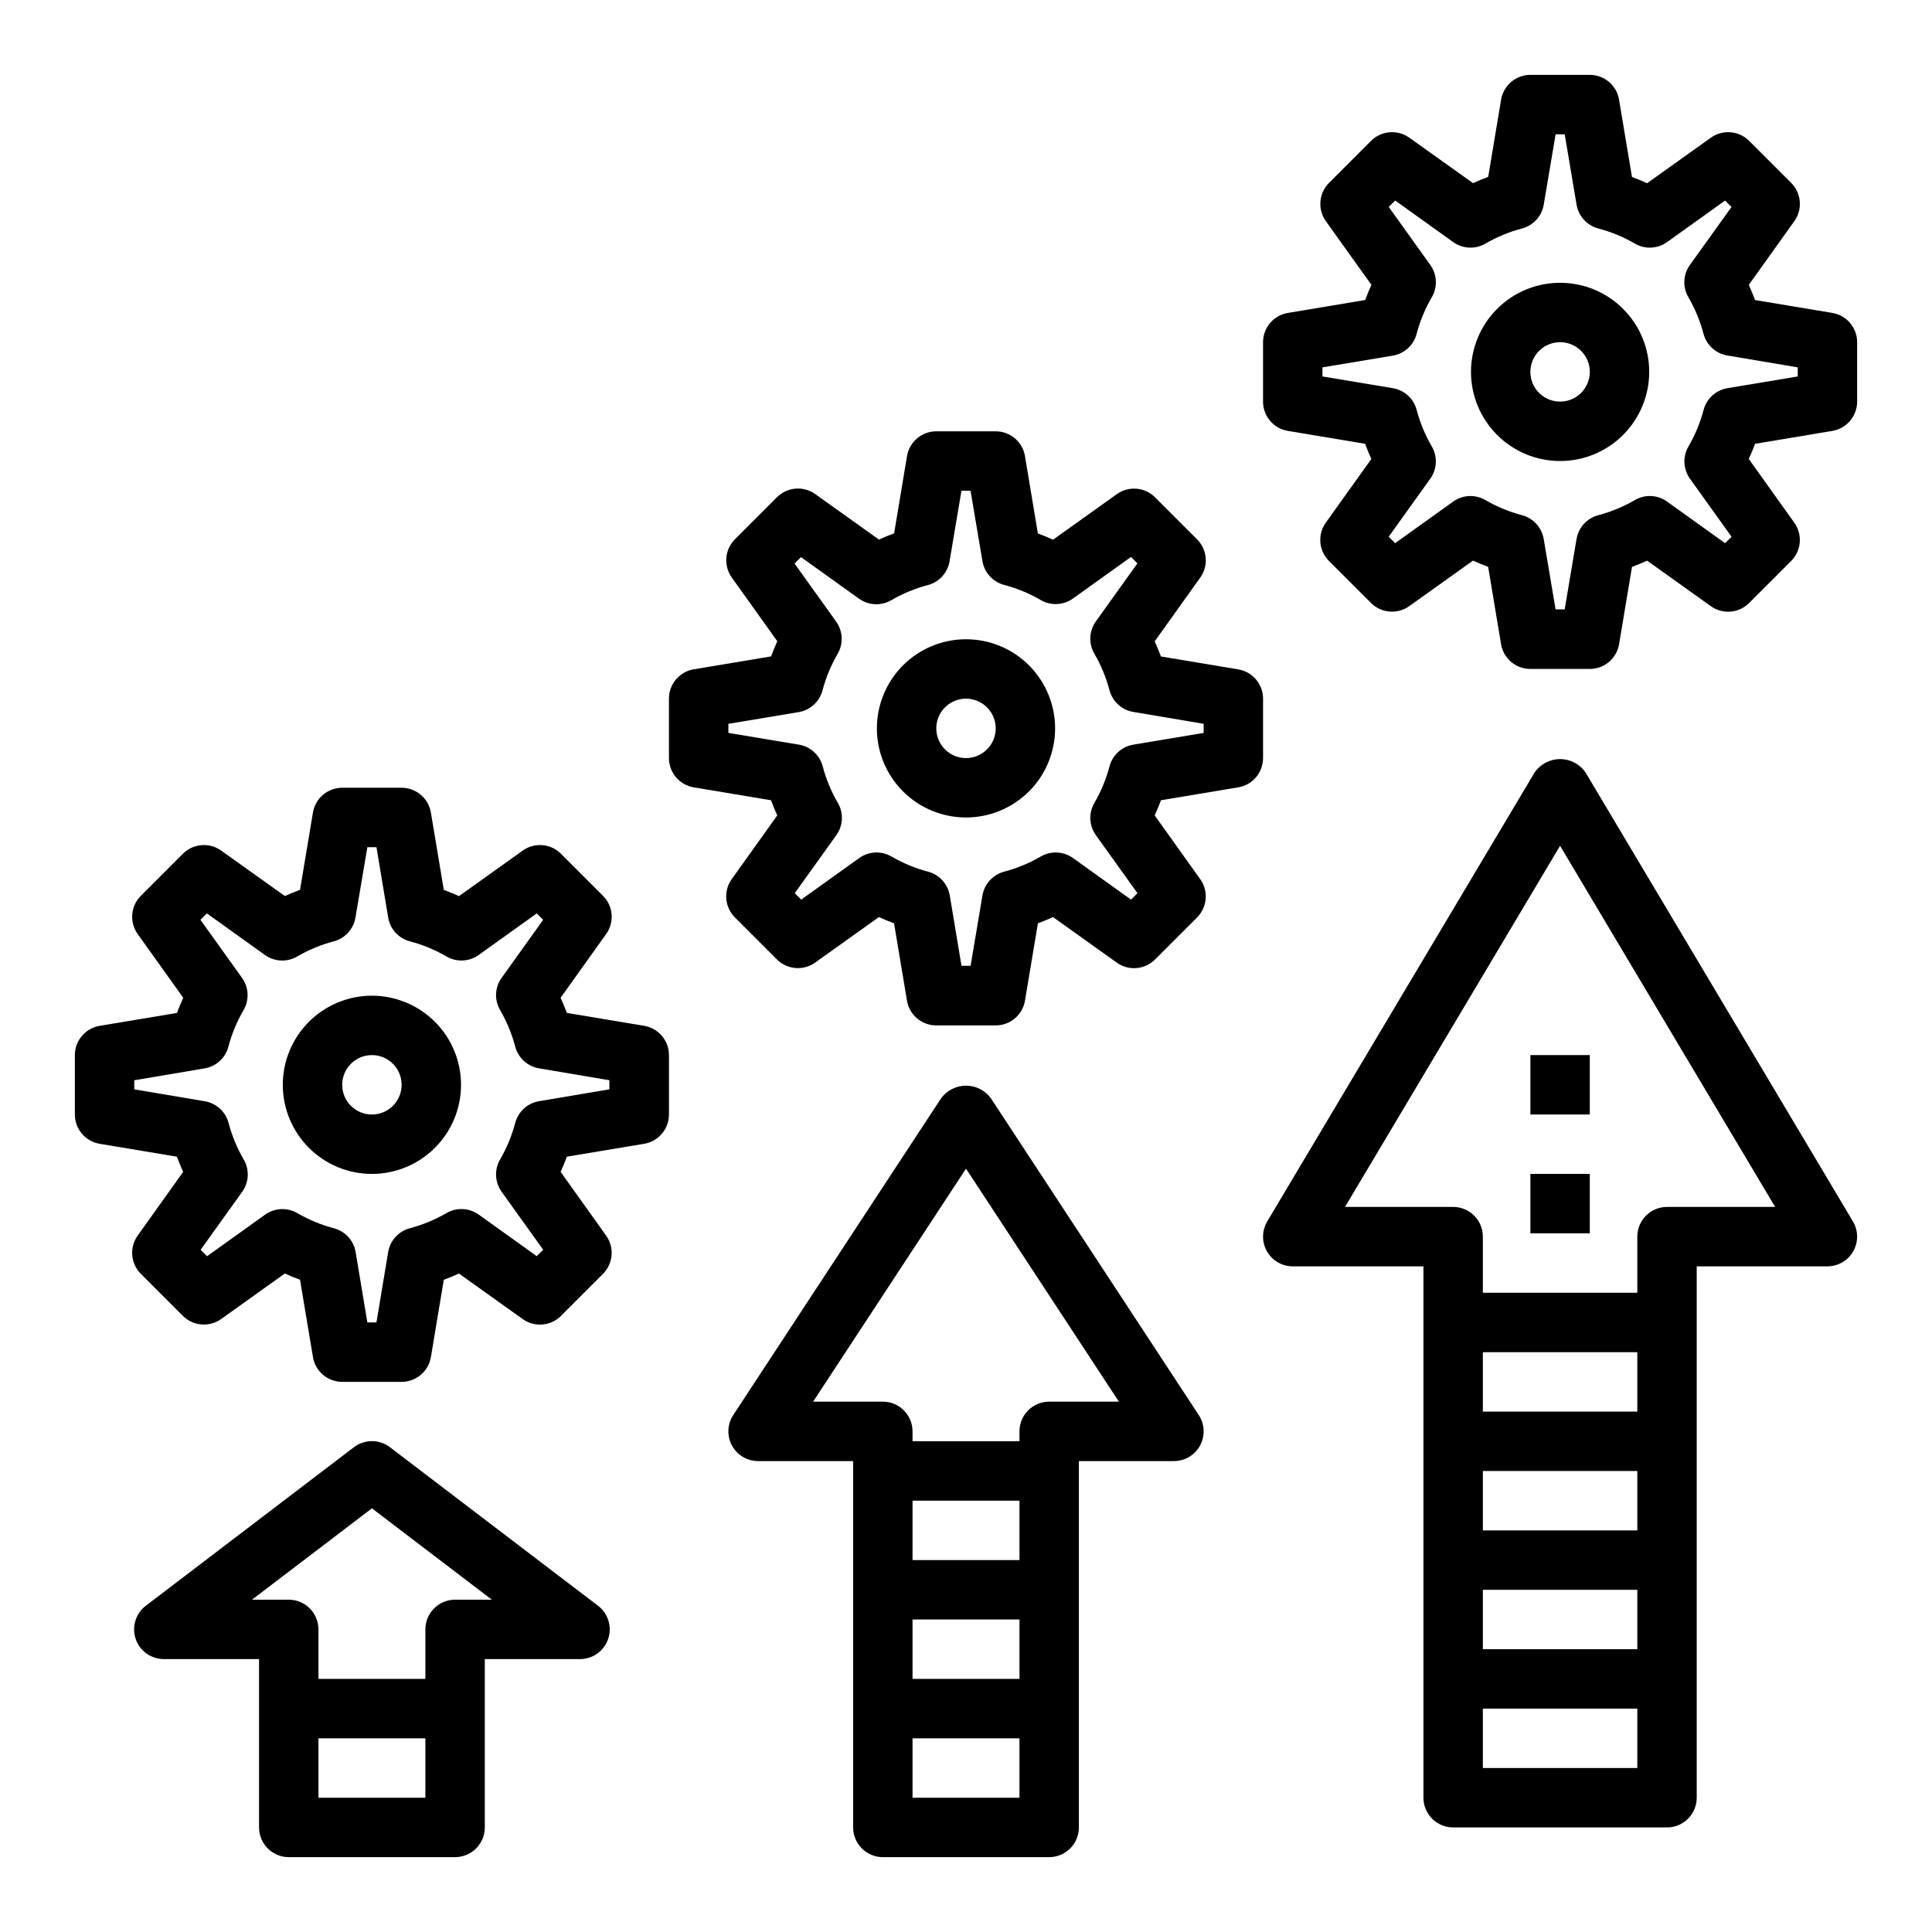 <?xml version="1.0" encoding="UTF-8"?>
<!-- Uploaded to: ICON Repo, www.iconrepo.com, Generator: ICON Repo Mixer Tools -->
<svg fill="#000000" width="800px" height="800px" version="1.1" viewBox="144 144 512 512" xmlns="http://www.w3.org/2000/svg">
 <g>
  <path d="m220.52 636.16h44.086c2.086 0 4.09-0.832 5.566-2.305 1.473-1.477 2.305-3.481 2.305-5.566v-44.613h25.191c3.394 0.02 6.422-2.141 7.508-5.359 1.082-3.219-0.02-6.769-2.738-8.809l-55.105-41.98v-0.004c-2.816-2.144-6.723-2.144-9.539 0l-55.105 41.98v0.004c-2.719 2.039-3.82 5.59-2.738 8.809 1.086 3.219 4.113 5.379 7.508 5.359h25.191v44.613c0 2.086 0.828 4.09 2.305 5.566 1.477 1.473 3.481 2.305 5.566 2.305zm7.871-15.742v-15.746h28.34v15.742zm-17.609-52.484 31.781-24.215 31.781 24.215h-9.738c-4.348 0-7.875 3.523-7.875 7.871v13.121h-28.34v-13.121c0-2.09-0.828-4.09-2.305-5.566-1.477-1.477-3.477-2.305-5.566-2.305z"/>
  <path d="m170.42 447.12 20.469 3.418c0.5 1.363 1.051 2.703 1.652 4.016l-12.051 16.883c-2.238 3.133-1.883 7.426 0.84 10.148l11.133 11.133v-0.004c2.719 2.723 7.008 3.078 10.141 0.844l16.891-12.07c1.312 0.609 2.648 1.164 4.016 1.66l3.418 20.469c0.625 3.801 3.91 6.586 7.762 6.59h15.742c3.848 0 7.129-2.781 7.762-6.574l3.418-20.469c1.363-0.523 2.703-1.078 4.016-1.66l16.895 12.066-0.004 0.004c3.133 2.234 7.422 1.879 10.141-0.844l11.133-11.133-0.004 0.004c2.727-2.723 3.082-7.016 0.844-10.148l-12.066-16.902c0.605-1.316 1.156-2.656 1.66-4.016l20.469-3.418-0.004 0.004c3.801-0.629 6.59-3.91 6.59-7.762v-15.746c0-3.848-2.785-7.129-6.582-7.762l-20.469-3.418c-0.523-1.363-1.078-2.703-1.66-4.016l12.066-16.887 0.004 0.004c2.238-3.133 1.883-7.426-0.844-10.145l-11.133-11.133h0.004c-2.719-2.719-7.008-3.078-10.141-0.844l-16.898 12.07c-1.312-0.605-2.648-1.156-4.016-1.652l-3.418-20.469c-0.625-3.801-3.91-6.594-7.762-6.598h-15.742c-3.848 0-7.129 2.781-7.762 6.574l-3.418 20.469c-1.363 0.5-2.703 1.051-4.016 1.652l-16.891-12.047c-3.133-2.234-7.422-1.875-10.141 0.844l-11.133 11.133c-2.723 2.719-3.078 7.012-0.84 10.145l12.066 16.887c-0.605 1.316-1.156 2.656-1.652 4.016l-20.469 3.418v-0.004c-3.801 0.625-6.594 3.91-6.598 7.762v15.746c0.004 3.848 2.785 7.129 6.582 7.762zm9.164-16.84 18.648-3.148c3.047-0.516 5.512-2.766 6.297-5.754 0.898-3.394 2.25-6.656 4.016-9.691 1.559-2.676 1.402-6.019-0.402-8.539l-11.02-15.383 1.707-1.699 15.383 11.02c2.519 1.801 5.856 1.957 8.535 0.402 3.039-1.77 6.305-3.121 9.703-4.016 2.984-0.789 5.234-3.254 5.746-6.297l3.16-18.664h2.41l3.109 18.656h-0.004c0.516 3.043 2.762 5.508 5.746 6.297 3.402 0.895 6.668 2.246 9.707 4.016 2.676 1.555 6.016 1.398 8.535-0.402l15.383-11.02 1.707 1.699-11.02 15.383h-0.004c-1.801 2.519-1.957 5.863-0.398 8.539 1.766 3.035 3.117 6.297 4.012 9.691 0.789 2.988 3.254 5.238 6.301 5.754l18.648 3.148v2.41l-18.648 3.148c-3.047 0.516-5.512 2.766-6.301 5.754-0.895 3.394-2.246 6.656-4.012 9.691-1.559 2.676-1.402 6.019 0.398 8.539l11.02 15.383-1.707 1.699-15.383-11.02h0.004c-2.519-1.801-5.859-1.957-8.535-0.402-3.039 1.77-6.305 3.121-9.707 4.016-2.984 0.793-5.231 3.254-5.746 6.297l-3.109 18.672h-2.41l-3.109-18.656h0.004c-0.516-3.043-2.762-5.504-5.75-6.297-3.398-0.895-6.664-2.246-9.703-4.016-2.676-1.555-6.016-1.398-8.535 0.402l-15.383 11.02-1.707-1.699 11.02-15.383c1.805-2.519 1.961-5.863 0.402-8.539-1.766-3.035-3.117-6.297-4.016-9.691-0.785-2.988-3.25-5.238-6.297-5.754l-18.695-3.156z"/>
  <path d="m242.56 455.1c6.262 0 12.27-2.488 16.699-6.914 4.43-4.43 6.918-10.438 6.918-16.699 0-6.266-2.488-12.273-6.918-16.699-4.43-4.43-10.438-6.918-16.699-6.918-6.266 0-12.27 2.488-16.699 6.918-4.43 4.426-6.918 10.434-6.918 16.699 0 6.262 2.488 12.27 6.918 16.699 4.43 4.426 10.434 6.914 16.699 6.914zm0-31.488c3.184 0 6.055 1.918 7.273 4.859s0.543 6.328-1.707 8.582c-2.254 2.25-5.637 2.922-8.578 1.703s-4.859-4.086-4.859-7.269c0-4.348 3.523-7.875 7.871-7.875z"/>
  <path d="m472.14 321.39-20.469-3.418c-0.523-1.359-1.078-2.699-1.66-4.016l12.066-16.887 0.004 0.004c2.238-3.133 1.883-7.426-0.844-10.145l-11.133-11.133h0.004c-2.723-2.719-7.008-3.074-10.141-0.84l-16.902 12.066c-1.316-0.605-2.656-1.156-4.016-1.652l-3.418-20.469h0.004c-0.625-3.801-3.91-6.594-7.762-6.598h-15.746c-3.844 0.004-7.125 2.781-7.762 6.574l-3.418 20.469c-1.359 0.5-2.699 1.051-4.016 1.652l-16.895-12.066h0.004c-3.129-2.234-7.418-1.879-10.137 0.84l-11.133 11.133c-2.723 2.719-3.082 7.012-0.844 10.145l12.066 16.887c-0.605 1.312-1.156 2.648-1.652 4.016l-20.469 3.418 0.004-0.004c-3.812 0.629-6.606 3.926-6.598 7.785v15.746c0.004 3.848 2.785 7.129 6.582 7.762l20.469 3.418c0.5 1.359 1.051 2.699 1.652 4.016l-12.066 16.887-0.004-0.004c-2.238 3.133-1.879 7.426 0.844 10.148l11.133 11.133v-0.004c2.719 2.723 7.008 3.078 10.137 0.844l16.895-12.066c1.312 0.605 2.648 1.156 4.016 1.66l3.418 20.469-0.004-0.004c0.629 3.805 3.922 6.594 7.777 6.59h15.746c3.844 0 7.125-2.781 7.762-6.574l3.418-20.469c1.363-0.523 2.703-1.078 4.016-1.66l16.895 12.066-0.004 0.004c3.133 2.234 7.418 1.879 10.141-0.844l11.133-11.133-0.004 0.004c2.727-2.723 3.082-7.016 0.844-10.148l-12.07-16.902c0.609-1.312 1.164-2.648 1.66-4.016l20.469-3.418v0.004c3.801-0.629 6.586-3.91 6.59-7.762v-15.746c0-3.848-2.785-7.129-6.582-7.762zm-9.16 16.84-18.648 3.109h-0.004c-3.047 0.516-5.508 2.766-6.297 5.754-0.895 3.398-2.246 6.656-4.016 9.691-1.559 2.68-1.398 6.019 0.402 8.539l11.02 15.383-1.707 1.699-15.383-11.02c-2.516-1.801-5.856-1.957-8.531-0.402-3.039 1.77-6.305 3.121-9.707 4.016-2.984 0.793-5.231 3.254-5.746 6.297l-3.148 18.656h-2.41l-3.109-18.656c-0.512-3.043-2.762-5.504-5.746-6.297-3.402-0.895-6.664-2.246-9.707-4.016-2.676-1.555-6.016-1.398-8.531 0.402l-15.383 11.02-1.707-1.699 11.02-15.383c1.805-2.519 1.961-5.859 0.402-8.539-1.77-3.035-3.117-6.293-4.016-9.691-0.789-2.988-3.25-5.238-6.297-5.754l-18.703-3.109v-2.41l18.648-3.109c3.047-0.516 5.508-2.766 6.297-5.754 0.898-3.394 2.246-6.652 4.016-9.691 1.559-2.676 1.402-6.019-0.402-8.539l-11.02-15.383 1.707-1.699 15.383 11.02c2.516 1.801 5.856 1.957 8.531 0.402 3.039-1.77 6.305-3.121 9.707-4.016 2.984-0.789 5.231-3.254 5.746-6.297l3.156-18.703h2.41l3.148 18.656c0.516 3.043 2.762 5.508 5.746 6.297 3.402 0.895 6.668 2.246 9.707 4.016 2.676 1.555 6.016 1.398 8.531-0.402l15.383-11.02 1.707 1.699-11.02 15.383c-1.801 2.519-1.961 5.863-0.402 8.539 1.77 3.035 3.121 6.297 4.016 9.691 0.789 2.988 3.25 5.238 6.297 5.754l18.66 3.156z"/>
  <path d="m400 313.41c-6.266 0-12.273 2.488-16.699 6.918-4.43 4.43-6.918 10.434-6.918 16.699 0 6.262 2.488 12.27 6.918 16.699 4.426 4.426 10.434 6.914 16.699 6.914 6.262 0 12.27-2.488 16.699-6.914 4.426-4.43 6.914-10.438 6.914-16.699 0-6.266-2.488-12.27-6.914-16.699-4.43-4.43-10.438-6.918-16.699-6.918zm0 31.488c-3.184 0-6.055-1.918-7.273-4.859s-0.547-6.328 1.707-8.578c2.25-2.254 5.637-2.926 8.578-1.707 2.941 1.219 4.859 4.09 4.859 7.273 0 2.086-0.828 4.09-2.305 5.566-1.477 1.477-3.481 2.305-5.566 2.305z"/>
  <path d="m629.58 226.93-20.469-3.418c-0.523-1.363-1.078-2.703-1.66-4.016l12.066-16.887 0.004 0.004c2.238-3.137 1.879-7.43-0.844-10.148l-11.141-11.133c-2.719-2.719-7.008-3.074-10.137-0.84l-16.895 12.066c-1.316-0.605-2.656-1.156-4.016-1.652l-3.418-20.469h0.004c-0.625-3.801-3.91-6.594-7.762-6.598h-15.746c-3.844 0.004-7.125 2.781-7.762 6.574l-3.418 20.469c-1.363 0.5-2.703 1.051-4.016 1.652l-16.891-12.043c-3.133-2.234-7.418-1.879-10.141 0.84l-11.129 11.133c-2.727 2.719-3.082 7.012-0.844 10.148l12.07 16.883c-0.609 1.312-1.16 2.648-1.652 4.016l-20.469 3.418c-3.805 0.621-6.594 3.906-6.598 7.762v15.742c0 3.848 2.785 7.133 6.582 7.762l20.469 3.418c0.492 1.363 1.043 2.703 1.652 4.016l-12.066 16.887-0.004-0.004c-2.238 3.133-1.883 7.426 0.844 10.148l11.133 11.133-0.004-0.004c2.723 2.723 7.008 3.078 10.141 0.844l16.895-12.066c1.316 0.605 2.656 1.156 4.016 1.66l3.418 20.469-0.004-0.004c0.629 3.809 3.922 6.598 7.777 6.59h15.746c3.844 0 7.125-2.781 7.762-6.57l3.418-20.469c1.363-0.523 2.703-1.078 4.016-1.66l16.895 12.066h-0.004c3.129 2.234 7.418 1.879 10.137-0.844l11.133-11.133v0.004c2.723-2.723 3.082-7.016 0.844-10.148l-12.07-16.898c0.609-1.312 1.164-2.648 1.66-4.016l20.469-3.418c3.801-0.629 6.586-3.91 6.59-7.762v-15.742c-0.004-3.848-2.785-7.133-6.582-7.762zm-9.164 16.836-18.648 3.109c-3.047 0.516-5.508 2.766-6.297 5.754-0.898 3.398-2.246 6.656-4.016 9.691-1.559 2.68-1.402 6.023 0.402 8.543l11.02 15.383-1.707 1.699-15.383-11.02v-0.004c-2.512-1.809-5.859-1.969-8.531-0.398-3.039 1.77-6.305 3.117-9.707 4.012-2.984 0.793-5.231 3.254-5.746 6.301l-3.148 18.656h-2.41l-3.148-18.656c-0.516-3.047-2.762-5.508-5.746-6.301-3.402-0.895-6.668-2.242-9.707-4.012-2.676-1.559-6.016-1.398-8.531 0.398l-15.383 11.02-1.707-1.699 11.02-15.383v0.004c1.801-2.519 1.961-5.863 0.402-8.543-1.77-3.035-3.121-6.293-4.016-9.691-0.789-2.988-3.25-5.238-6.297-5.754l-18.668-3.109v-2.41l18.648-3.109 0.004 0.004c3.047-0.52 5.508-2.769 6.297-5.758 0.895-3.394 2.246-6.652 4.016-9.688 1.582-2.684 1.434-6.047-0.379-8.582l-11.02-15.383 1.707-1.699 15.383 11.02c2.516 1.801 5.856 1.957 8.531 0.402 3.039-1.77 6.305-3.121 9.707-4.016 2.984-0.789 5.231-3.254 5.746-6.297l3.148-18.656h2.41l3.148 18.656c0.516 3.043 2.762 5.508 5.746 6.297 3.402 0.895 6.668 2.246 9.707 4.016 2.668 1.551 6 1.398 8.516-0.395l15.383-11.02 1.707 1.699-11.035 15.375c-1.805 2.519-1.961 5.863-0.402 8.543 1.77 3.035 3.117 6.293 4.016 9.688 0.789 2.988 3.25 5.238 6.297 5.754l18.672 3.152z"/>
  <path d="m557.44 218.94c-6.262 0-12.27 2.488-16.699 6.918-4.426 4.43-6.914 10.434-6.914 16.699 0 6.262 2.488 12.27 6.914 16.699 4.43 4.43 10.438 6.918 16.699 6.918 6.266 0 12.273-2.488 16.699-6.918 4.43-4.43 6.918-10.438 6.918-16.699 0-6.266-2.488-12.27-6.918-16.699-4.426-4.43-10.434-6.918-16.699-6.918zm0 31.488c-3.184 0-6.055-1.918-7.269-4.859-1.219-2.941-0.547-6.328 1.703-8.578 2.254-2.25 5.641-2.926 8.582-1.707s4.859 4.09 4.859 7.273c0 2.086-0.832 4.09-2.309 5.566-1.477 1.477-3.477 2.305-5.566 2.305z"/>
  <path d="m377.96 636.16h44.082c2.09 0 4.09-0.832 5.566-2.305 1.477-1.477 2.309-3.481 2.309-5.566v-97.086h25.188c2.894 0 5.555-1.59 6.93-4.137 1.375-2.543 1.242-5.641-0.348-8.059l-55.105-83.973c-1.539-2.086-3.984-3.32-6.578-3.32-2.598 0-5.039 1.234-6.582 3.32l-55.105 83.973c-1.586 2.418-1.723 5.516-0.348 8.059 1.375 2.547 4.035 4.137 6.93 4.137h25.191v97.086c0 2.086 0.828 4.09 2.305 5.566 1.477 1.473 3.477 2.305 5.566 2.305zm7.871-94.465h28.34v15.742h-28.34zm0 31.488h28.34v15.742h-28.34zm0 47.23v-15.742h28.34v15.742zm-26.348-104.96 40.52-61.746 40.516 61.75-18.477-0.004c-4.348 0-7.871 3.523-7.871 7.871v2.621h-28.34v-2.621c0-2.086-0.828-4.09-2.305-5.566-1.477-1.477-3.481-2.305-5.566-2.305z"/>
  <path d="m529.1 628.29h56.68-0.004c2.09 0 4.09-0.832 5.566-2.309 1.477-1.477 2.305-3.477 2.305-5.566v-140.82h34.641c2.828-0.004 5.438-1.523 6.836-3.984 1.398-2.457 1.371-5.481-0.074-7.91l-70.848-118.96-0.004-0.004c-1.523-2.234-4.055-3.57-6.762-3.57-2.703 0-5.234 1.336-6.762 3.57l-70.848 118.96v0.004c-1.445 2.43-1.477 5.453-0.078 7.91 1.398 2.461 4.012 3.981 6.84 3.984h34.637v140.82c0 2.09 0.832 4.09 2.309 5.566 1.473 1.477 3.477 2.309 5.566 2.309zm7.871-125.95h40.934v15.742h-40.934zm0 31.488h40.934v15.742h-40.934zm0 31.488h40.934v15.742h-40.934zm0 47.23v-15.742h40.934v15.742zm-36.527-148.7 56.992-95.699 56.992 95.699h-28.652c-4.348 0-7.871 3.523-7.871 7.871v14.871h-40.934v-14.871c0-2.086-0.832-4.09-2.305-5.566-1.477-1.473-3.481-2.305-5.566-2.305z"/>
  <path d="m549.57 455.1h15.742v15.742h-15.742z"/>
  <path d="m549.57 423.61h15.742v15.742h-15.742z"/>
 </g>
</svg>